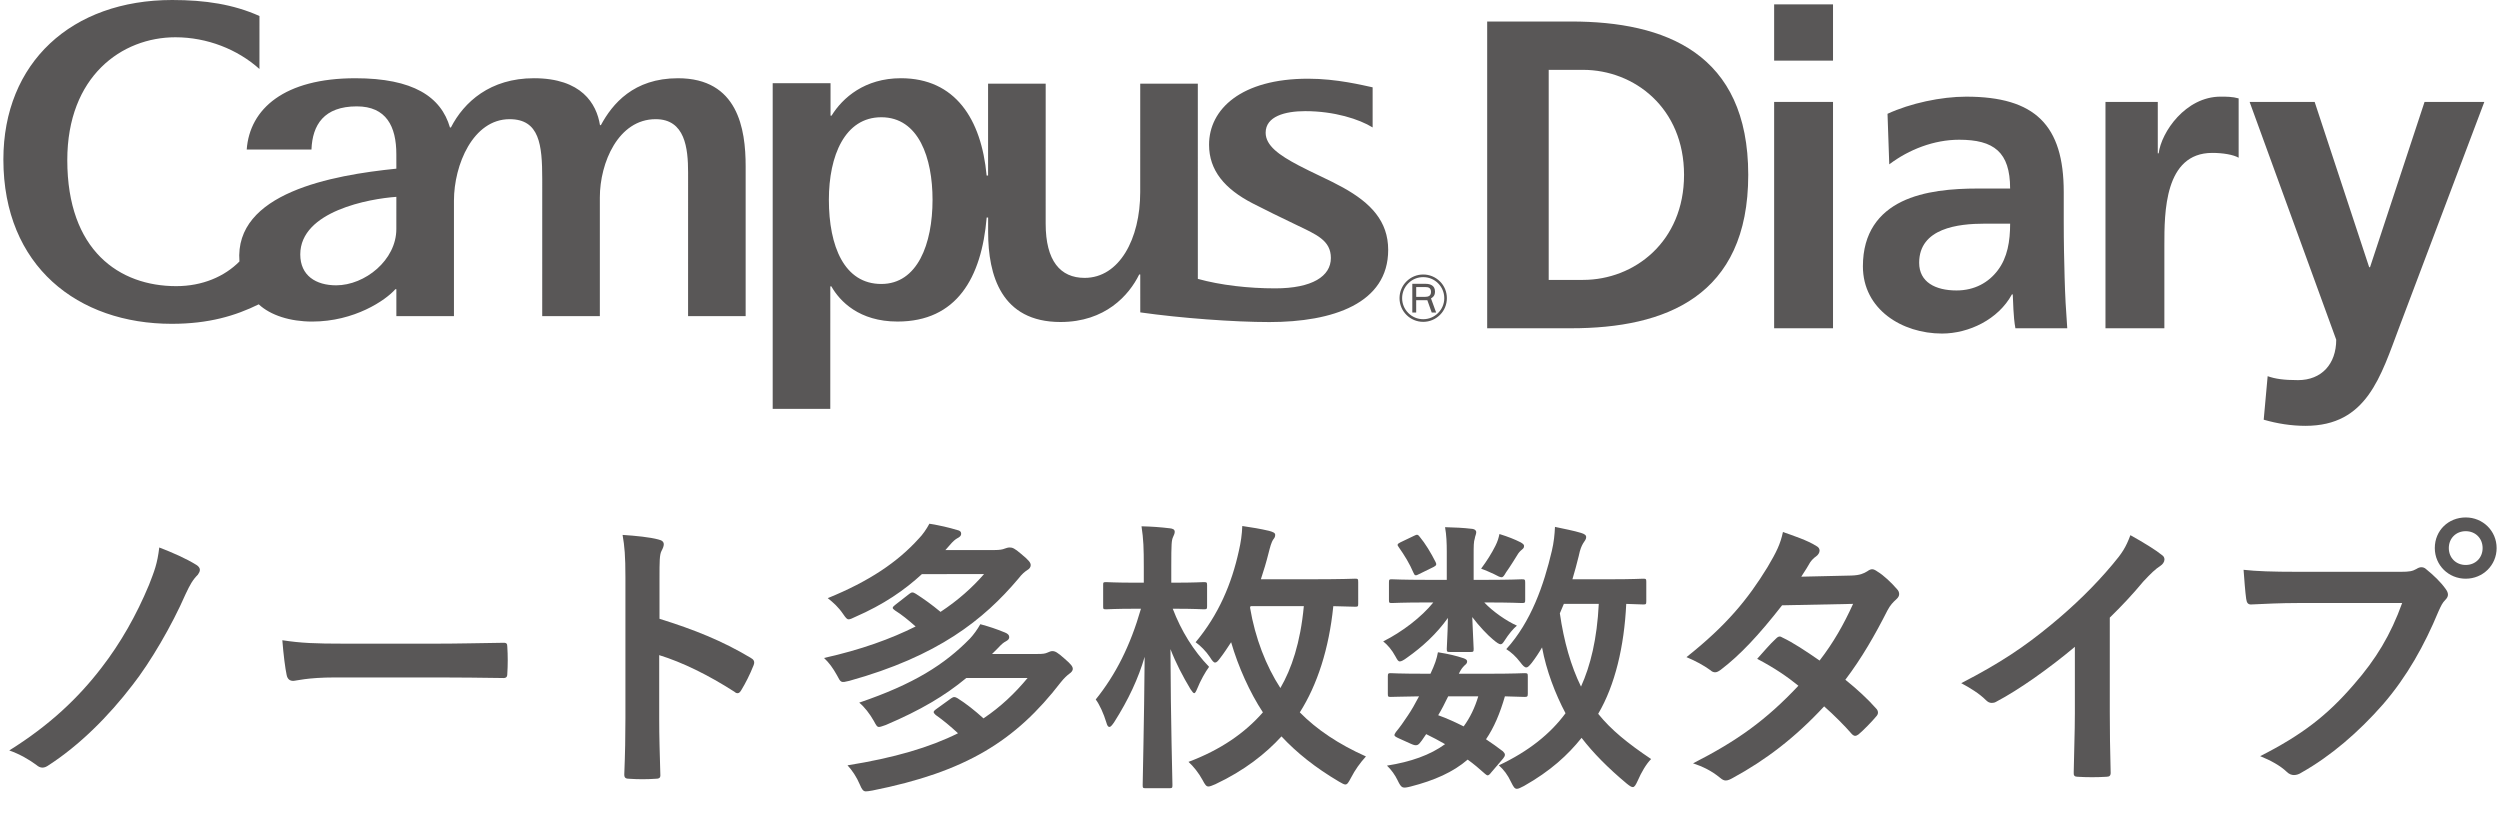 <?xml version="1.0" encoding="utf-8"?>
<!-- Generator: Adobe Illustrator 26.3.1, SVG Export Plug-In . SVG Version: 6.00 Build 0)  -->
<!DOCTYPE svg PUBLIC "-//W3C//DTD SVG 1.1//EN" "http://www.w3.org/Graphics/SVG/1.1/DTD/svg11.dtd">
<svg version="1.1" id="レイヤー_1" xmlns="http://www.w3.org/2000/svg" xmlns:xlink="http://www.w3.org/1999/xlink" x="0px"
	 y="0px" viewBox="0 0 131 43" style="enable-background:new 0 0 131 43;" xml:space="preserve">
<g>
	<g>
		<g>
			<g>
				<path style="fill:#595757;" d="M77.928,1.127h4.399c4.928,0,9.281,1.658,9.281,8.037s-4.353,8.037-9.281,8.037h-4.399V1.127z
					 M81.152,14.667h1.796c2.694,0,5.296-2.003,5.296-5.504S85.642,3.66,82.948,3.66h-1.796V14.667z"/>
				<path style="fill:#595757;" d="M92.965,0.229h3.085v2.948h-3.085V0.229z M92.965,5.341h3.085v11.86h-3.085V5.341z"/>
				<path style="fill:#595757;" d="M98.906,5.963c1.197-0.553,2.809-0.898,4.122-0.898c3.616,0,5.112,1.497,5.112,4.997v1.52
					c0,1.197,0.023,2.095,0.046,2.97c0.023,0.898,0.069,1.727,0.138,2.649h-2.717c-0.115-0.622-0.115-1.405-0.138-1.773h-0.046
					c-0.713,1.312-2.257,2.05-3.661,2.05c-2.096,0-4.146-1.267-4.146-3.523c0-1.774,0.852-2.81,2.026-3.386
					c1.175-0.575,2.695-0.69,3.984-0.69h1.704c0-1.912-0.852-2.557-2.671-2.557c-1.313,0-2.625,0.507-3.662,1.29L98.906,5.963z
					 M102.521,15.22c0.944,0,1.681-0.414,2.165-1.059c0.506-0.668,0.645-1.52,0.645-2.441h-1.336c-1.382,0-3.431,0.23-3.431,2.05
					C100.564,14.783,101.416,15.22,102.521,15.22z"/>
				<path style="fill:#595757;" d="M110.327,5.341h2.741v2.694h0.046c0.138-1.105,1.404-2.971,3.247-2.971c0.3,0,0.622,0,0.944,0.092v3.109
					c-0.277-0.161-0.829-0.253-1.382-0.253c-2.51,0-2.51,3.132-2.51,4.836v4.353h-3.086V5.341z"/>
				<path style="fill:#595757;" d="M124.144,14h0.046l2.856-8.658h3.132l-4.444,11.768c-0.991,2.625-1.704,5.204-4.928,5.204
					c-0.737,0-1.474-0.115-2.188-0.322l0.207-2.28c0.392,0.138,0.829,0.207,1.589,0.207c1.244,0,2.004-0.852,2.004-2.118
					L117.88,5.341h3.408L124.144,14z"/>
			</g>
		</g>
		<g>
			<path style="fill:#595757;" d="M12.547,13.701c-0.782,0.792-1.943,1.293-3.313,1.293c-2.98,0-5.708-1.863-5.708-6.603
				c0-4.4,2.86-6.438,5.665-6.438c1.663,0,3.26,0.634,4.404,1.662l0.001-2.776C12.233,0.227,10.751,0,9.025,0
				c-5.28,0.001-8.848,3.285-8.848,8.357c0.001,5.601,3.91,8.611,8.824,8.611c1.936,0,3.334-0.42,4.557-1.021
				c0.616,0.575,1.649,0.903,2.797,0.903c2.216,0.001,3.854-1.116,4.362-1.696h0.052v1.411h3.018v-6.053
				c0.001-1.879,1.001-4.267,2.916-4.267c1.568,0,1.71,1.34,1.71,3.133l-0.001,7.188h3.02v-6.222c0-1.816,0.968-4.1,2.926-4.099
				c1.541,0,1.698,1.519,1.698,2.797l-0.001,7.524l3.017,0v-7.85c0.001-1.966-0.405-4.615-3.547-4.616
				c-2.328,0-3.439,1.347-4.039,2.458l-0.047,0c-0.179-1.127-0.967-2.458-3.461-2.459c-2.294,0.001-3.666,1.246-4.35,2.581l-0.05,0
				c-0.467-1.61-1.928-2.58-4.959-2.58c-3.715,0-5.536,1.598-5.691,3.736l3.393,0c0.049-1.294,0.654-2.262,2.376-2.262
				c1.539,0,2.072,1.045,2.071,2.509l0.001,0.755C17.396,9.18,12.265,10.111,12.547,13.701 M20.768,12.004
				c0.001,1.621-1.641,2.946-3.154,2.947c-1.054-0.001-1.879-0.503-1.88-1.619c0.001-2.276,3.644-2.922,5.035-3.017L20.768,12.004z"
				/>
			<path style="fill:#595757;" d="M70.38,9.831c-0.729-0.406-1.565-0.757-2.348-1.172C67.03,8.13,66.32,7.632,66.32,6.954
				c0-0.858,1.018-1.13,2.073-1.13c1.53,0,2.837,0.422,3.533,0.854V4.576c-0.499-0.104-1.871-0.453-3.383-0.452
				c-3.507,0-5.19,1.598-5.188,3.462c-0.001,1.349,0.827,2.318,2.282,3.069c0.716,0.371,1.372,0.685,2.278,1.123
				c1.067,0.514,1.823,0.815,1.823,1.74c0,0.958-0.977,1.592-2.92,1.592c-1.41,0-2.865-0.168-4.051-0.497L62.766,4.385h-3.018
				l-0.001,5.687c0.001,2.445-1.093,4.489-2.912,4.489c-1.274,0-2.042-0.889-2.042-2.842l0.001-7.334h-3.019v4.813l-0.076,0
				c-0.275-2.962-1.647-5.098-4.492-5.099c-1.897,0.001-3.056,1.026-3.633,1.961H43.52V4.361h-3.031v17.063l3.018,0.001l0.001-6.419
				l0.055-0.001c0.44,0.778,1.454,1.844,3.468,1.844c3.094,0,4.403-2.284,4.671-5.452h0.076v0.762c0,2.257,0.684,4.714,3.792,4.714
				c2.344,0,3.591-1.401,4.124-2.49l0.055,0l0.001,1.986c2.113,0.301,4.917,0.507,6.764,0.507c3.332,0,6.228-0.977,6.227-3.782
				C72.74,11.587,71.829,10.637,70.38,9.831 M46.18,14.88c-1.939,0.001-2.747-1.973-2.747-4.414c0-2.305,0.836-4.322,2.747-4.322
				c1.966,0,2.685,2.14,2.685,4.322C48.866,12.785,48.076,14.881,46.18,14.88"/>
			<g>
				<path style="fill:#595757;" d="M73.699,14.747c-0.236,0.234-0.364,0.546-0.364,0.877c0,0.685,0.556,1.241,1.241,1.241
					c0.33,0,0.642-0.129,0.878-0.364c0.235-0.233,0.362-0.546,0.362-0.877c0-0.332-0.127-0.643-0.362-0.877
					c-0.236-0.234-0.548-0.363-0.878-0.363C74.246,14.384,73.933,14.513,73.699,14.747 M75.68,15.624
					c0,0.295-0.115,0.571-0.326,0.779c-0.205,0.209-0.484,0.323-0.778,0.323c-0.295,0-0.572-0.114-0.78-0.323
					c-0.209-0.208-0.324-0.484-0.324-0.779c0-0.296,0.115-0.573,0.324-0.78c0.208-0.209,0.484-0.322,0.78-0.322
					C75.185,14.521,75.68,15.015,75.68,15.624"/>
				<path style="fill:#595757;" d="M74.005,16.375h0.203v-0.646h0.584l0.229,0.646h0.232l-0.269-0.739c0.097-0.057,0.21-0.137,0.21-0.359
					c0-0.318-0.247-0.405-0.496-0.405h-0.693V16.375z M74.714,15.044c0.101,0,0.271,0.02,0.271,0.251c0,0.222-0.16,0.26-0.306,0.26
					h-0.47v-0.511H74.714z"/>
			</g>
		</g>
	</g>
	<g>
		<path style="fill:#595757;" d="M10.294,29.603c0.119,0.075,0.18,0.165,0.18,0.255c0,0.09-0.045,0.165-0.105,0.255
			c-0.27,0.27-0.404,0.51-0.645,1.02c-0.72,1.65-1.845,3.57-2.775,4.755c-1.274,1.665-2.805,3.18-4.409,4.215
			c-0.105,0.075-0.21,0.12-0.315,0.12c-0.104,0-0.21-0.045-0.314-0.135c-0.36-0.27-0.87-0.57-1.425-0.765
			c2.114-1.32,3.629-2.76,4.845-4.35c0.975-1.26,1.814-2.73,2.475-4.32c0.285-0.735,0.435-1.095,0.54-1.965
			C9.049,28.959,9.739,29.259,10.294,29.603z"/>
		<path style="fill:#595757;" d="M17.569,35.498c-1.484,0-2.055,0.18-2.204,0.18c-0.181,0-0.301-0.09-0.346-0.315
			c-0.074-0.345-0.165-1.05-0.225-1.815c0.975,0.15,1.725,0.18,3.24,0.18h4.829c1.141,0,2.295-0.03,3.45-0.045
			c0.225-0.015,0.27,0.03,0.27,0.21c0.03,0.45,0.03,0.96,0,1.41c0,0.18-0.06,0.24-0.27,0.225c-1.125-0.015-2.235-0.03-3.345-0.03
			H17.569z"/>
		<path style="fill:#595757;" d="M34.556,32.424c1.83,0.57,3.285,1.155,4.77,2.04c0.165,0.09,0.24,0.195,0.165,0.39
			c-0.194,0.495-0.435,0.96-0.645,1.305c-0.061,0.105-0.12,0.165-0.195,0.165c-0.045,0-0.104-0.015-0.165-0.075
			c-1.38-0.885-2.729-1.545-3.944-1.92v3.315c0,0.975,0.029,1.86,0.06,2.94c0.016,0.18-0.06,0.225-0.27,0.225
			c-0.436,0.03-0.9,0.03-1.335,0c-0.21,0-0.285-0.045-0.285-0.225c0.045-1.11,0.06-1.995,0.06-2.955v-7.38
			c0-1.125-0.045-1.62-0.149-2.22c0.689,0.045,1.439,0.12,1.875,0.24c0.21,0.045,0.284,0.135,0.284,0.255
			c0,0.09-0.045,0.21-0.119,0.345c-0.105,0.195-0.105,0.57-0.105,1.41V32.424z"/>
		<path style="fill:#595757;" d="M48.309,30.083c-0.914,0.84-1.994,1.59-3.51,2.25c-0.149,0.075-0.255,0.12-0.33,0.12
			c-0.09,0-0.149-0.075-0.284-0.27c-0.255-0.375-0.511-0.6-0.811-0.84c2.175-0.885,3.66-1.89,4.77-3.12
			c0.195-0.195,0.405-0.495,0.556-0.78c0.555,0.09,1.005,0.195,1.455,0.33c0.149,0.03,0.21,0.09,0.21,0.195
			c0,0.09-0.045,0.15-0.181,0.225c-0.12,0.06-0.255,0.18-0.42,0.375l-0.225,0.255h2.564c0.285,0,0.436-0.03,0.54-0.075
			c0.09-0.03,0.165-0.06,0.271-0.06c0.135,0,0.255,0.045,0.585,0.33c0.42,0.345,0.51,0.465,0.51,0.6c0,0.105-0.075,0.195-0.18,0.255
			c-0.136,0.09-0.271,0.195-0.48,0.465c-1.8,2.13-4.199,4.05-8.85,5.34c-0.435,0.105-0.435,0.105-0.645-0.3
			c-0.21-0.375-0.405-0.645-0.675-0.9c1.949-0.435,3.51-1.005,4.8-1.65c-0.391-0.345-0.721-0.615-1.08-0.84
			c-0.075-0.06-0.12-0.09-0.12-0.135s0.045-0.09,0.12-0.15l0.75-0.585c0.135-0.105,0.194-0.09,0.345,0
			c0.42,0.27,0.84,0.57,1.29,0.945c0.93-0.615,1.665-1.275,2.279-1.98H48.309z M50.634,35.528c-1.125,0.93-2.385,1.68-4.215,2.46
			c-0.18,0.06-0.285,0.105-0.359,0.105c-0.105,0-0.15-0.09-0.271-0.315c-0.225-0.39-0.479-0.72-0.765-0.96
			c2.864-0.975,4.47-1.995,5.805-3.36c0.194-0.21,0.39-0.48,0.54-0.75c0.495,0.135,0.81,0.24,1.29,0.435
			c0.149,0.06,0.225,0.135,0.225,0.24c0,0.09-0.045,0.15-0.18,0.225c-0.12,0.06-0.226,0.15-0.405,0.345l-0.315,0.315h2.386
			c0.284,0,0.39-0.015,0.524-0.075c0.075-0.03,0.165-0.075,0.24-0.075c0.15,0,0.255,0.045,0.66,0.405
			c0.33,0.285,0.42,0.405,0.42,0.525c0,0.105-0.09,0.195-0.18,0.255c-0.12,0.09-0.271,0.225-0.45,0.45
			c-2.37,3.075-4.98,4.695-9.87,5.67c-0.165,0.03-0.285,0.045-0.345,0.045c-0.135,0-0.21-0.105-0.315-0.36
			c-0.164-0.39-0.404-0.75-0.645-1.005c2.445-0.39,4.32-0.945,5.79-1.68c-0.405-0.375-0.766-0.675-1.17-0.96
			c-0.061-0.06-0.105-0.105-0.105-0.15s0.045-0.09,0.105-0.135l0.81-0.585c0.135-0.09,0.195-0.09,0.345,0
			c0.45,0.285,0.886,0.63,1.351,1.05c0.915-0.615,1.649-1.32,2.31-2.115H50.634z"/>
		<path style="fill:#595757;" d="M61.452,31.898c0.449,1.17,1.079,2.19,1.904,3.045c-0.194,0.255-0.465,0.75-0.614,1.125
			c-0.075,0.18-0.12,0.255-0.165,0.255c-0.046,0-0.105-0.075-0.195-0.21c-0.405-0.675-0.78-1.395-1.05-2.1
			c0.015,3.9,0.104,6.825,0.104,7.125c0,0.15-0.015,0.165-0.18,0.165h-1.215c-0.15,0-0.165-0.015-0.165-0.165
			c0-0.315,0.075-3.135,0.104-6.72c-0.33,1.125-0.84,2.235-1.604,3.435c-0.105,0.15-0.18,0.24-0.24,0.24
			c-0.075,0-0.12-0.075-0.165-0.24c-0.135-0.45-0.359-0.945-0.555-1.2c1.05-1.305,1.814-2.82,2.37-4.755h-0.255
			c-1.11,0-1.471,0.03-1.561,0.03c-0.165,0-0.165-0.015-0.165-0.165v-1.095c0-0.15,0-0.165,0.165-0.165c0.09,0,0.45,0.03,1.561,0.03
			h0.404v-0.825c0-0.975-0.015-1.44-0.12-2.13c0.57,0.015,0.976,0.045,1.485,0.105c0.15,0.015,0.255,0.06,0.255,0.18
			c0,0.09-0.03,0.15-0.09,0.285c-0.075,0.165-0.09,0.345-0.09,1.53v0.855h0.135c1.11,0,1.47-0.03,1.56-0.03
			c0.165,0,0.181,0.015,0.181,0.165v1.095c0,0.15-0.016,0.165-0.181,0.165c-0.09,0-0.449-0.03-1.56-0.03H61.452z M71.17,31.628
			c0,0.15-0.015,0.165-0.164,0.165c-0.075,0-0.405-0.015-1.141-0.03c-0.225,2.235-0.84,4.125-1.755,5.565
			c0.885,0.9,2.025,1.665,3.465,2.31c-0.314,0.345-0.569,0.705-0.779,1.11c-0.136,0.255-0.195,0.36-0.301,0.36
			c-0.074,0-0.165-0.06-0.33-0.15c-1.244-0.735-2.22-1.515-3.015-2.37c-0.825,0.9-1.935,1.785-3.465,2.505
			c-0.18,0.075-0.285,0.12-0.359,0.12c-0.12,0-0.181-0.09-0.315-0.345c-0.195-0.36-0.48-0.72-0.735-0.945
			c1.681-0.63,2.955-1.515,3.9-2.595c-0.69-1.05-1.29-2.385-1.665-3.675c-0.18,0.27-0.36,0.555-0.57,0.825
			c-0.12,0.165-0.194,0.24-0.27,0.24s-0.15-0.09-0.271-0.285c-0.21-0.315-0.495-0.6-0.75-0.78c1.215-1.455,1.891-3.075,2.266-4.785
			c0.104-0.45,0.165-0.87,0.18-1.305c0.525,0.075,0.96,0.15,1.41,0.255c0.21,0.06,0.314,0.105,0.314,0.21
			c0,0.09-0.029,0.15-0.09,0.225c-0.12,0.165-0.18,0.435-0.255,0.72c-0.12,0.48-0.255,0.93-0.405,1.38h2.79
			c1.515,0,2.055-0.03,2.146-0.03c0.149,0,0.164,0.015,0.164,0.18V31.628z M65.531,31.763l-0.029,0.075
			c0.27,1.604,0.84,3.06,1.59,4.215c0.585-1.005,1.05-2.37,1.229-4.29H65.531z"/>
		<path style="fill:#595757;" d="M77.88,30.384c1.32,0,1.771-0.03,1.86-0.03c0.165,0,0.18,0.015,0.18,0.18v0.9
			c0,0.15-0.015,0.165-0.18,0.165c-0.09,0-0.54-0.03-1.86-0.03h-0.104c0.45,0.48,1.17,0.975,1.71,1.215
			c-0.195,0.165-0.405,0.405-0.675,0.825c-0.061,0.09-0.105,0.15-0.181,0.15c-0.075,0-0.194-0.075-0.404-0.255
			c-0.256-0.21-0.721-0.69-1.08-1.17c0.029,0.9,0.074,1.47,0.074,1.665c0,0.15-0.015,0.165-0.164,0.165h-1.08
			c-0.15,0-0.165-0.015-0.165-0.165c0-0.195,0.045-0.72,0.06-1.62c-0.585,0.825-1.335,1.515-2.145,2.085
			c-0.181,0.135-0.3,0.195-0.375,0.195c-0.09,0-0.135-0.09-0.226-0.255c-0.194-0.36-0.42-0.615-0.645-0.795
			c0.99-0.495,2.01-1.275,2.625-2.04h-0.315c-1.319,0-1.77,0.03-1.859,0.03c-0.136,0-0.15-0.015-0.15-0.165v-0.9
			c0-0.165,0.015-0.18,0.15-0.18c0.09,0,0.54,0.03,1.859,0.03h1.021v-1.455c0-0.48-0.016-0.885-0.09-1.305
			c0.539,0.015,0.93,0.03,1.439,0.09c0.135,0.015,0.195,0.105,0.195,0.165c0,0.12-0.061,0.21-0.075,0.33
			c-0.061,0.18-0.061,0.405-0.061,0.9v1.275H77.88z M78.151,40.463c-0.09,0.12-0.15,0.165-0.195,0.165
			c-0.045,0-0.075-0.03-0.135-0.075c-0.3-0.27-0.601-0.525-0.915-0.75c-0.765,0.66-1.755,1.095-2.985,1.41
			c-0.435,0.105-0.479,0.105-0.689-0.33c-0.12-0.255-0.33-0.555-0.555-0.765c1.244-0.195,2.265-0.555,3.045-1.125
			c-0.315-0.18-0.646-0.36-0.99-0.525l-0.226,0.33c-0.18,0.24-0.239,0.33-0.569,0.18l-0.63-0.285c-0.165-0.075-0.24-0.12-0.24-0.18
			c0-0.03,0.03-0.075,0.075-0.15c0.21-0.255,0.404-0.525,0.63-0.87c0.194-0.285,0.39-0.63,0.585-1.005
			c-1.005,0.015-1.41,0.03-1.485,0.03c-0.135,0-0.149-0.015-0.149-0.165v-0.915c0-0.15,0.029-0.165,0.149-0.165
			c0.075,0,0.405,0.03,1.875,0.03h0.21c0.226-0.48,0.33-0.78,0.391-1.125c0.569,0.09,0.944,0.18,1.35,0.315
			c0.12,0.045,0.18,0.09,0.18,0.165c0,0.09-0.045,0.135-0.135,0.21c-0.12,0.12-0.18,0.195-0.3,0.435h1.56
			c1.335,0,1.785-0.03,1.875-0.03c0.165,0,0.18,0.015,0.18,0.165v0.915c0,0.15-0.029,0.165-0.18,0.165
			c-0.075,0-0.36-0.015-1.02-0.03c-0.255,0.885-0.57,1.635-0.99,2.25c0.3,0.195,0.585,0.405,0.885,0.63
			c0.061,0.06,0.105,0.12,0.105,0.18s-0.03,0.12-0.091,0.195L78.151,40.463z M74.101,28.074c0.149-0.075,0.194-0.075,0.285,0.045
			c0.3,0.36,0.6,0.855,0.84,1.335c0.06,0.12,0.045,0.18-0.105,0.255l-0.765,0.375c-0.165,0.09-0.226,0.09-0.285-0.06
			c-0.21-0.495-0.48-0.93-0.765-1.335c-0.105-0.135-0.105-0.18,0.074-0.27L74.101,28.074z M75.885,36.488
			c-0.18,0.375-0.359,0.72-0.524,0.99c0.465,0.165,0.915,0.375,1.335,0.585c0.33-0.45,0.585-0.975,0.765-1.575H75.885z
			 M78.361,28.598c0.12-0.24,0.165-0.405,0.21-0.615c0.479,0.15,0.779,0.27,1.109,0.435c0.105,0.06,0.181,0.12,0.181,0.18
			c0,0.105-0.03,0.135-0.12,0.21c-0.075,0.06-0.165,0.15-0.24,0.285c-0.15,0.24-0.36,0.585-0.585,0.9
			c-0.104,0.18-0.15,0.255-0.24,0.255c-0.074,0-0.194-0.06-0.39-0.165c-0.225-0.105-0.465-0.21-0.675-0.285
			C77.911,29.393,78.166,28.989,78.361,28.598z M86.265,31.509c0,0.15-0.015,0.165-0.165,0.165c-0.06,0-0.314-0.015-0.885-0.03
			c-0.105,2.22-0.585,4.26-1.47,5.76c0.675,0.84,1.545,1.545,2.774,2.37c-0.255,0.255-0.51,0.69-0.705,1.14
			c-0.104,0.225-0.165,0.33-0.255,0.33c-0.075,0-0.165-0.06-0.314-0.18c-0.99-0.825-1.771-1.62-2.37-2.4
			c-0.72,0.9-1.635,1.74-3.015,2.52c-0.181,0.09-0.285,0.15-0.375,0.15c-0.12,0-0.181-0.105-0.3-0.345
			c-0.181-0.39-0.391-0.66-0.646-0.885c1.56-0.735,2.7-1.65,3.495-2.73c-0.54-1.02-1.005-2.235-1.23-3.45
			c-0.165,0.285-0.345,0.555-0.54,0.81c-0.135,0.165-0.21,0.24-0.284,0.24c-0.091,0-0.181-0.09-0.315-0.27
			c-0.24-0.315-0.479-0.525-0.735-0.69c1.306-1.44,1.966-3.36,2.386-5.145c0.104-0.435,0.149-0.87,0.165-1.26
			c0.42,0.09,1.034,0.21,1.364,0.315c0.195,0.06,0.271,0.12,0.271,0.225s-0.075,0.195-0.165,0.33
			c-0.075,0.135-0.15,0.285-0.226,0.66c-0.09,0.39-0.21,0.795-0.33,1.215h1.936c1.26,0,1.68-0.03,1.77-0.03
			c0.15,0,0.165,0.015,0.165,0.165V31.509z M81.946,31.643l-0.21,0.495c0.21,1.47,0.585,2.775,1.109,3.84
			c0.495-1.095,0.84-2.49,0.931-4.335H81.946z"/>
		<path style="fill:#595757;" d="M97.025,30.158c0.435-0.015,0.63-0.105,0.825-0.225c0.104-0.075,0.18-0.105,0.255-0.105
			s0.165,0.045,0.27,0.12c0.33,0.195,0.75,0.6,1.021,0.915c0.09,0.09,0.12,0.18,0.12,0.27c0,0.09-0.045,0.18-0.165,0.285
			c-0.15,0.135-0.3,0.285-0.45,0.57c-0.646,1.275-1.35,2.505-2.205,3.63c0.615,0.495,1.185,1.02,1.62,1.515
			c0.06,0.06,0.09,0.135,0.09,0.21c0,0.06-0.03,0.135-0.09,0.195c-0.21,0.255-0.675,0.735-0.93,0.945
			c-0.061,0.045-0.12,0.075-0.181,0.075c-0.045,0-0.104-0.03-0.165-0.09c-0.359-0.42-0.96-1.02-1.455-1.455
			c-1.529,1.65-3.074,2.82-4.784,3.75c-0.135,0.075-0.255,0.135-0.375,0.135c-0.09,0-0.18-0.045-0.285-0.135
			c-0.479-0.39-0.9-0.585-1.425-0.765c2.325-1.185,3.825-2.265,5.52-4.065c-0.57-0.465-1.245-0.93-2.16-1.41
			c0.33-0.36,0.646-0.75,0.99-1.065c0.061-0.06,0.12-0.105,0.195-0.105c0.045,0,0.09,0.03,0.149,0.06c0.54,0.255,1.2,0.69,1.936,1.2
			c0.72-0.93,1.274-1.905,1.755-2.97l-3.72,0.075c-1.23,1.575-2.205,2.61-3.21,3.375c-0.105,0.075-0.195,0.135-0.3,0.135
			c-0.075,0-0.165-0.03-0.24-0.105c-0.375-0.27-0.766-0.48-1.26-0.69c2.1-1.665,3.225-3.045,4.244-4.71
			c0.48-0.81,0.676-1.215,0.811-1.845c0.51,0.18,1.29,0.435,1.755,0.735c0.12,0.06,0.165,0.15,0.165,0.24
			c0,0.105-0.075,0.225-0.181,0.3c-0.135,0.09-0.239,0.21-0.314,0.315c-0.12,0.21-0.21,0.36-0.465,0.75L97.025,30.158z"/>
		<path style="fill:#595757;" d="M110.553,37.328c0,1.035,0.015,1.92,0.045,3.12c0.015,0.195-0.06,0.255-0.225,0.255
			c-0.48,0.03-1.021,0.03-1.5,0c-0.165,0-0.226-0.06-0.21-0.24c0.015-1.08,0.06-2.055,0.06-3.075v-3.495
			c-1.32,1.11-2.925,2.25-4.125,2.88c-0.075,0.045-0.149,0.06-0.225,0.06c-0.12,0-0.21-0.045-0.315-0.15
			c-0.345-0.345-0.84-0.645-1.29-0.885c2.07-1.065,3.346-1.935,4.726-3.075c1.185-0.975,2.265-2.025,3.194-3.135
			c0.51-0.6,0.705-0.9,0.945-1.545c0.675,0.375,1.335,0.78,1.665,1.05c0.09,0.06,0.12,0.15,0.12,0.225c0,0.12-0.091,0.255-0.21,0.33
			c-0.256,0.165-0.495,0.39-0.9,0.825c-0.585,0.705-1.14,1.29-1.755,1.89V37.328z"/>
		<path style="fill:#595757;" d="M120.459,31.598c-0.976,0-1.83,0.045-2.475,0.075c-0.195,0.015-0.256-0.09-0.285-0.3
			c-0.045-0.3-0.105-1.08-0.136-1.515c0.676,0.075,1.471,0.105,2.88,0.105h5.355c0.45,0,0.615-0.03,0.825-0.15
			c0.09-0.06,0.18-0.09,0.255-0.09c0.09,0,0.18,0.03,0.255,0.105c0.39,0.315,0.765,0.675,1.02,1.035
			c0.075,0.105,0.12,0.195,0.12,0.3c0,0.09-0.045,0.18-0.15,0.285c-0.135,0.135-0.21,0.285-0.345,0.585
			c-0.734,1.77-1.649,3.42-2.909,4.875c-1.29,1.47-2.745,2.715-4.261,3.57c-0.135,0.09-0.27,0.135-0.404,0.135
			c-0.12,0-0.255-0.045-0.375-0.165c-0.346-0.33-0.84-0.6-1.396-0.825c2.19-1.11,3.525-2.145,4.905-3.75
			c1.17-1.335,1.935-2.61,2.535-4.275H120.459z M130.823,28.719c0,0.9-0.72,1.605-1.62,1.605c-0.899,0-1.619-0.705-1.619-1.605
			c0-0.93,0.72-1.605,1.619-1.605C130.103,27.114,130.823,27.819,130.823,28.719z M128.318,28.719c0,0.51,0.375,0.885,0.885,0.885
			c0.511,0,0.886-0.375,0.886-0.885s-0.375-0.885-0.886-0.885C128.693,27.834,128.318,28.209,128.318,28.719z"/>
	</g>
</g>
<g>
</g>
<g>
</g>
<g>
</g>
<g>
</g>
<g>
</g>
<g>
</g>
<g>
</g>
<g>
</g>
<g>
</g>
<g>
</g>
<g>
</g>
<g>
</g>
<g>
</g>
<g>
</g>
<g>
</g>
</svg>
